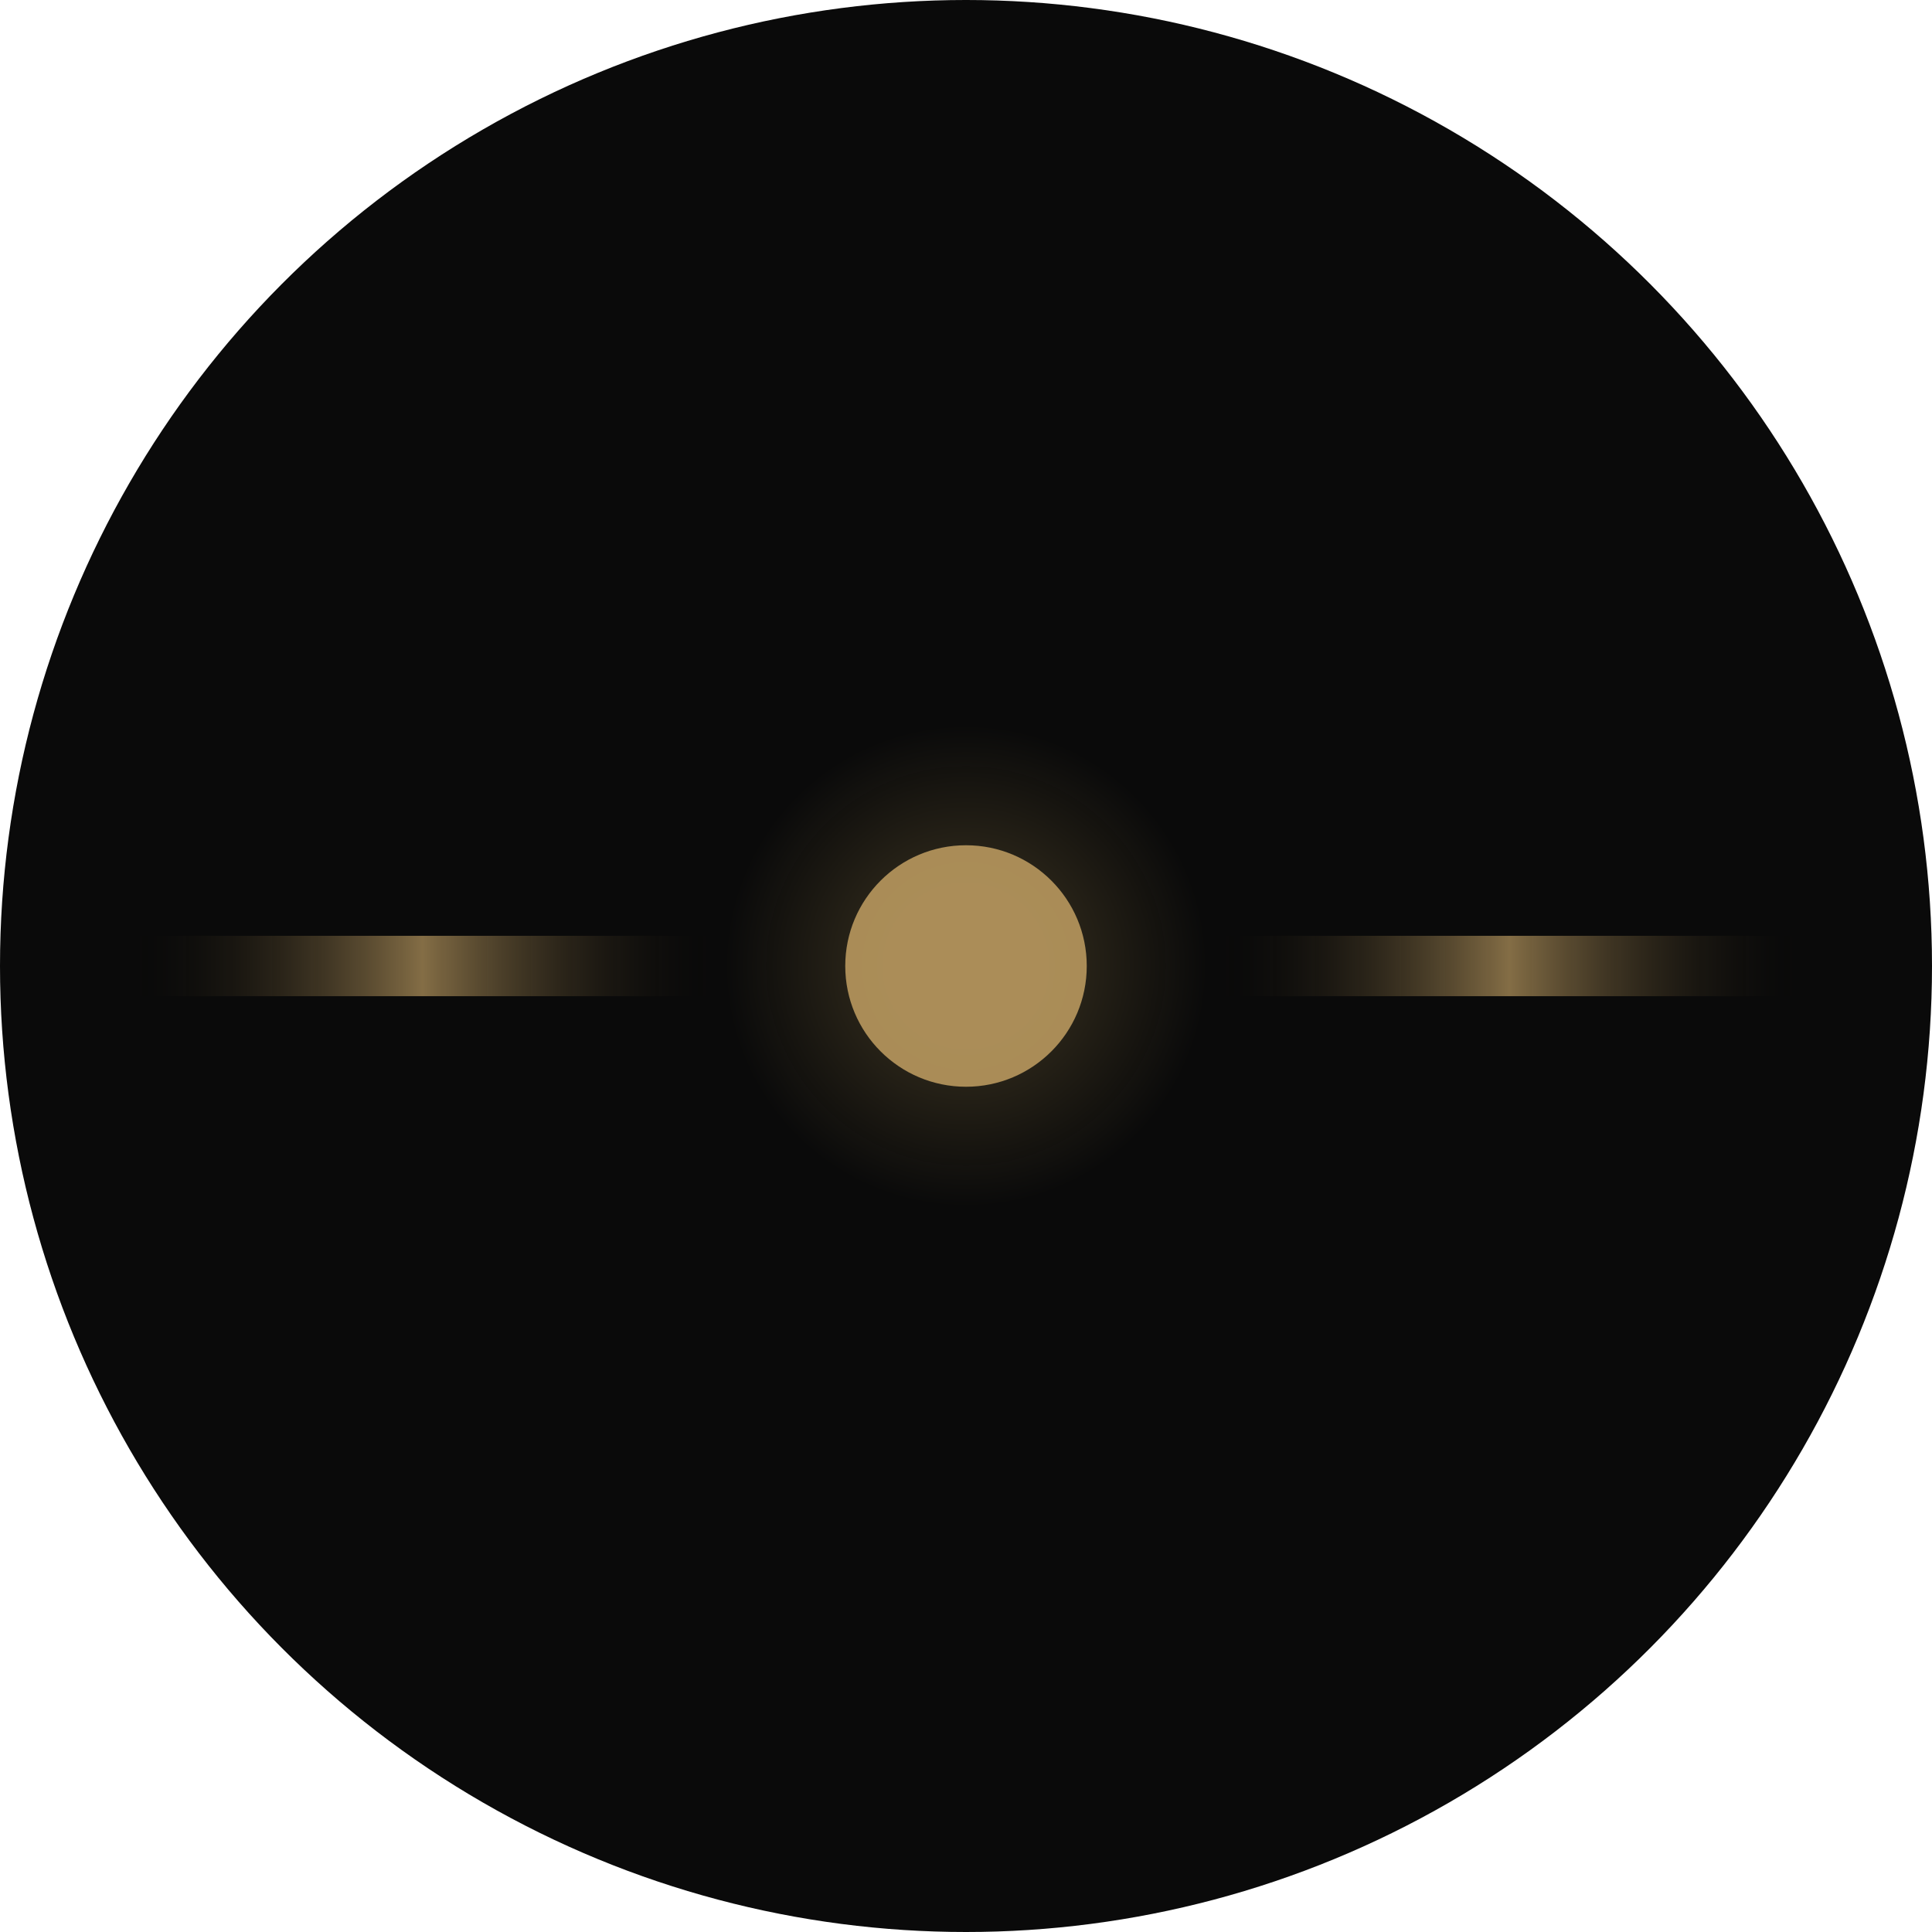 <svg width="32" height="32" viewBox="0 0 32 32" fill="none" xmlns="http://www.w3.org/2000/svg">
  <!-- Circular dark background -->
  <circle cx="16" cy="16" r="16" fill="#0a0a0a"/>
  
  <defs>
    <!-- Gradient for lines: transparent → brass (brighter) → transparent -->
    <linearGradient id="lineGrad" x1="0%" y1="0%" x2="100%" y2="0%">
      <stop offset="0%" style="stop-color:transparent"/>
      <stop offset="50%" style="stop-color:rgba(184,152,95,0.7)"/>
      <stop offset="100%" style="stop-color:transparent"/>
    </linearGradient>
    
    <!-- Radial gradient for glow (subtle) -->
    <radialGradient id="glowGrad">
      <stop offset="30%" style="stop-color:rgba(201,169,97,0.2)"/>
      <stop offset="100%" style="stop-color:rgba(201,169,97,0)"/>
    </radialGradient>
  </defs>
  
  <!-- Left line -->
  <rect x="2" y="15.5" width="10" height="1" fill="url(#lineGrad)"/>
  
  <!-- Glow circle -->
  <circle cx="16" cy="16" r="4" fill="url(#glowGrad)"/>
  
  <!-- Center dot (brighter brass) -->
  <circle cx="16" cy="16" r="2" fill="rgba(184,152,95,0.9)"/>
  
  <!-- Right line -->
  <rect x="20" y="15.5" width="10" height="1" fill="url(#lineGrad)"/>
</svg>
